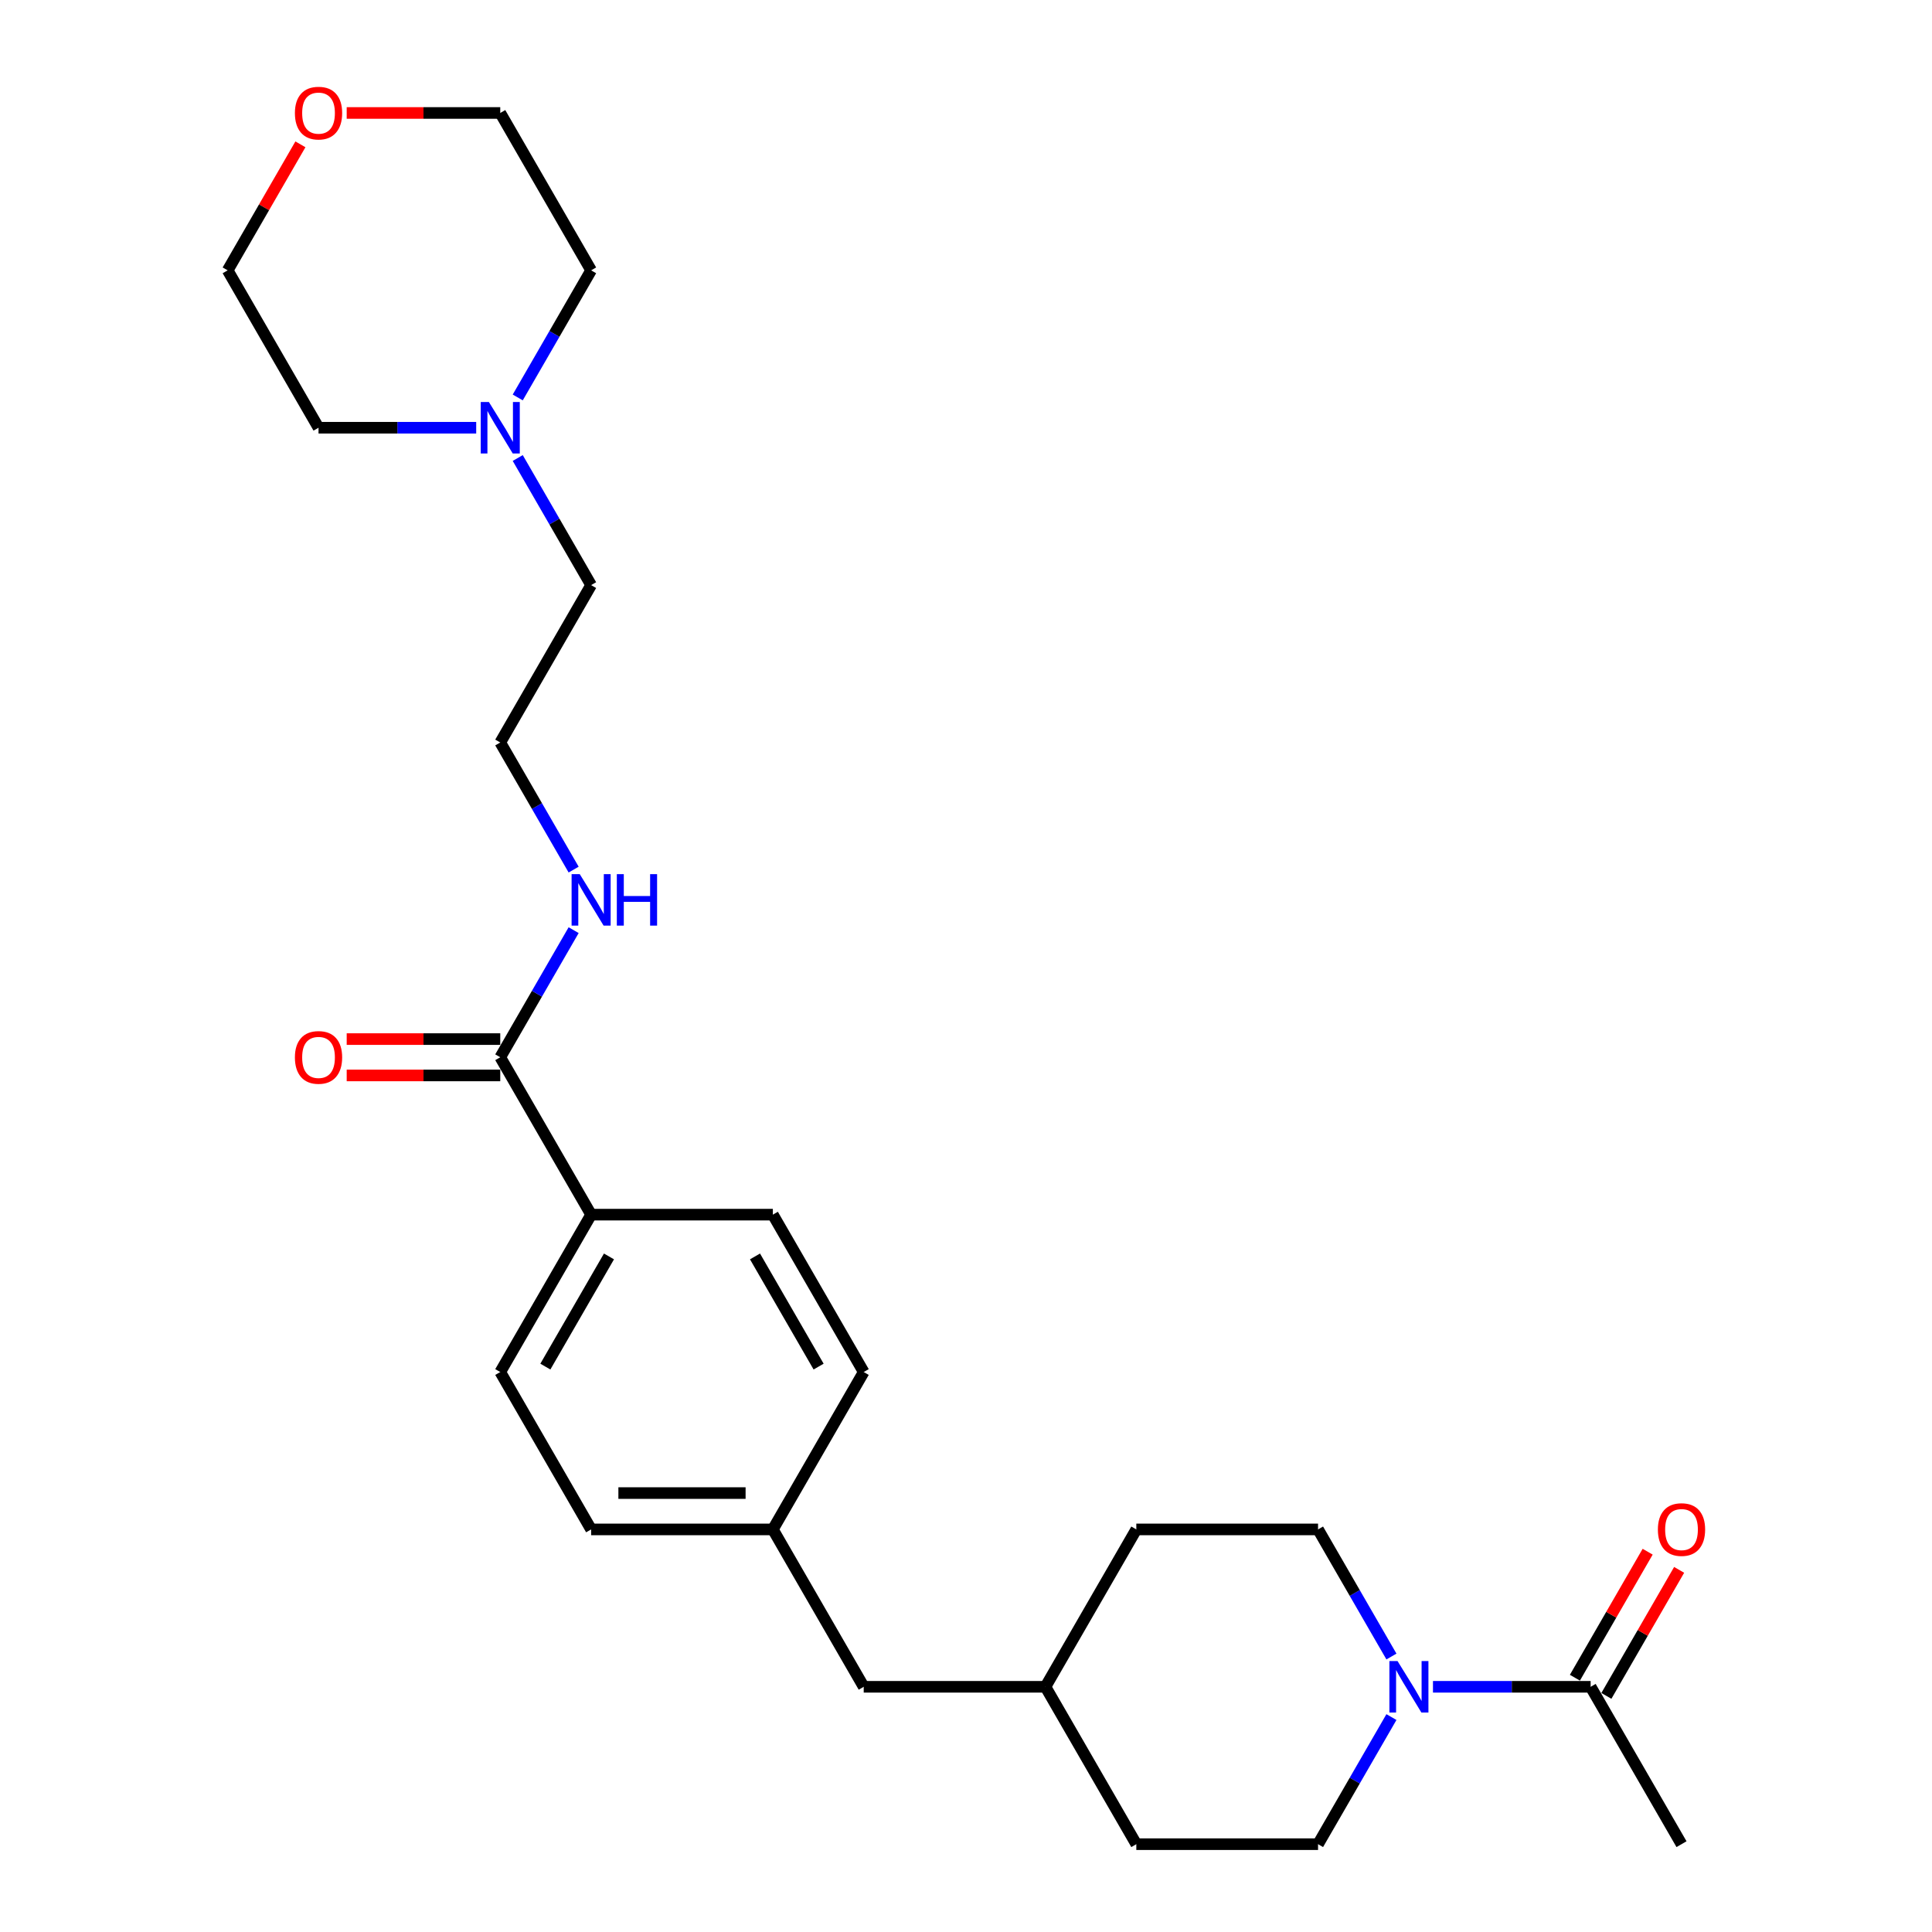<?xml version='1.0' encoding='iso-8859-1'?>
<svg version='1.1' baseProfile='full'
              xmlns='http://www.w3.org/2000/svg'
                      xmlns:rdkit='http://www.rdkit.org/xml'
                      xmlns:xlink='http://www.w3.org/1999/xlink'
                  xml:space='preserve'
width='1000px' height='1000px' viewBox='0 0 1000 1000'>
<!-- END OF HEADER -->
<rect style='opacity:1.0;fill:#FFFFFF;stroke:none' width='1000' height='1000' x='0' y='0'> </rect>
<path class='bond-0' d='M 741.705,873.084 L 782.51,873.084' style='fill:none;fill-rule:evenodd;stroke:#0000FF;stroke-width:6px;stroke-linecap:butt;stroke-linejoin:miter;stroke-opacity:1' />
<path class='bond-0' d='M 782.51,873.084 L 823.314,873.084' style='fill:none;fill-rule:evenodd;stroke:#000000;stroke-width:6px;stroke-linecap:butt;stroke-linejoin:miter;stroke-opacity:1' />
<path class='bond-4' d='M 720.203,888.755 L 701.211,921.65' style='fill:none;fill-rule:evenodd;stroke:#0000FF;stroke-width:6px;stroke-linecap:butt;stroke-linejoin:miter;stroke-opacity:1' />
<path class='bond-4' d='M 701.211,921.65 L 682.219,954.545' style='fill:none;fill-rule:evenodd;stroke:#000000;stroke-width:6px;stroke-linecap:butt;stroke-linejoin:miter;stroke-opacity:1' />
<path class='bond-5' d='M 720.203,857.413 L 701.211,824.518' style='fill:none;fill-rule:evenodd;stroke:#0000FF;stroke-width:6px;stroke-linecap:butt;stroke-linejoin:miter;stroke-opacity:1' />
<path class='bond-5' d='M 701.211,824.518 L 682.219,791.623' style='fill:none;fill-rule:evenodd;stroke:#000000;stroke-width:6px;stroke-linecap:butt;stroke-linejoin:miter;stroke-opacity:1' />
<path class='bond-6' d='M 831.461,877.787 L 850.29,845.174' style='fill:none;fill-rule:evenodd;stroke:#000000;stroke-width:6px;stroke-linecap:butt;stroke-linejoin:miter;stroke-opacity:1' />
<path class='bond-6' d='M 850.29,845.174 L 869.119,812.561' style='fill:none;fill-rule:evenodd;stroke:#FF0000;stroke-width:6px;stroke-linecap:butt;stroke-linejoin:miter;stroke-opacity:1' />
<path class='bond-6' d='M 815.168,868.381 L 833.997,835.768' style='fill:none;fill-rule:evenodd;stroke:#000000;stroke-width:6px;stroke-linecap:butt;stroke-linejoin:miter;stroke-opacity:1' />
<path class='bond-6' d='M 833.997,835.768 L 852.827,803.155' style='fill:none;fill-rule:evenodd;stroke:#FF0000;stroke-width:6px;stroke-linecap:butt;stroke-linejoin:miter;stroke-opacity:1' />
<path class='bond-21' d='M 823.314,873.084 L 870.346,954.545' style='fill:none;fill-rule:evenodd;stroke:#000000;stroke-width:6px;stroke-linecap:butt;stroke-linejoin:miter;stroke-opacity:1' />
<path class='bond-1' d='M 258.933,547.238 L 305.965,628.7' style='fill:none;fill-rule:evenodd;stroke:#000000;stroke-width:6px;stroke-linecap:butt;stroke-linejoin:miter;stroke-opacity:1' />
<path class='bond-7' d='M 258.933,537.832 L 219.191,537.832' style='fill:none;fill-rule:evenodd;stroke:#000000;stroke-width:6px;stroke-linecap:butt;stroke-linejoin:miter;stroke-opacity:1' />
<path class='bond-7' d='M 219.191,537.832 L 179.45,537.832' style='fill:none;fill-rule:evenodd;stroke:#FF0000;stroke-width:6px;stroke-linecap:butt;stroke-linejoin:miter;stroke-opacity:1' />
<path class='bond-7' d='M 258.933,556.645 L 219.191,556.645' style='fill:none;fill-rule:evenodd;stroke:#000000;stroke-width:6px;stroke-linecap:butt;stroke-linejoin:miter;stroke-opacity:1' />
<path class='bond-7' d='M 219.191,556.645 L 179.45,556.645' style='fill:none;fill-rule:evenodd;stroke:#FF0000;stroke-width:6px;stroke-linecap:butt;stroke-linejoin:miter;stroke-opacity:1' />
<path class='bond-8' d='M 258.933,547.238 L 277.925,514.343' style='fill:none;fill-rule:evenodd;stroke:#000000;stroke-width:6px;stroke-linecap:butt;stroke-linejoin:miter;stroke-opacity:1' />
<path class='bond-8' d='M 277.925,514.343 L 296.917,481.448' style='fill:none;fill-rule:evenodd;stroke:#0000FF;stroke-width:6px;stroke-linecap:butt;stroke-linejoin:miter;stroke-opacity:1' />
<path class='bond-2' d='M 267.981,237.064 L 286.973,269.959' style='fill:none;fill-rule:evenodd;stroke:#0000FF;stroke-width:6px;stroke-linecap:butt;stroke-linejoin:miter;stroke-opacity:1' />
<path class='bond-2' d='M 286.973,269.959 L 305.965,302.854' style='fill:none;fill-rule:evenodd;stroke:#000000;stroke-width:6px;stroke-linecap:butt;stroke-linejoin:miter;stroke-opacity:1' />
<path class='bond-22' d='M 246.479,221.393 L 205.675,221.393' style='fill:none;fill-rule:evenodd;stroke:#0000FF;stroke-width:6px;stroke-linecap:butt;stroke-linejoin:miter;stroke-opacity:1' />
<path class='bond-22' d='M 205.675,221.393 L 164.87,221.393' style='fill:none;fill-rule:evenodd;stroke:#000000;stroke-width:6px;stroke-linecap:butt;stroke-linejoin:miter;stroke-opacity:1' />
<path class='bond-23' d='M 267.981,205.722 L 286.973,172.827' style='fill:none;fill-rule:evenodd;stroke:#0000FF;stroke-width:6px;stroke-linecap:butt;stroke-linejoin:miter;stroke-opacity:1' />
<path class='bond-23' d='M 286.973,172.827 L 305.965,139.931' style='fill:none;fill-rule:evenodd;stroke:#000000;stroke-width:6px;stroke-linecap:butt;stroke-linejoin:miter;stroke-opacity:1' />
<path class='bond-3' d='M 305.965,628.7 L 258.933,710.161' style='fill:none;fill-rule:evenodd;stroke:#000000;stroke-width:6px;stroke-linecap:butt;stroke-linejoin:miter;stroke-opacity:1' />
<path class='bond-3' d='M 315.203,650.325 L 282.28,707.348' style='fill:none;fill-rule:evenodd;stroke:#000000;stroke-width:6px;stroke-linecap:butt;stroke-linejoin:miter;stroke-opacity:1' />
<path class='bond-27' d='M 305.965,628.7 L 400.029,628.7' style='fill:none;fill-rule:evenodd;stroke:#000000;stroke-width:6px;stroke-linecap:butt;stroke-linejoin:miter;stroke-opacity:1' />
<path class='bond-17' d='M 682.219,954.545 L 588.156,954.545' style='fill:none;fill-rule:evenodd;stroke:#000000;stroke-width:6px;stroke-linecap:butt;stroke-linejoin:miter;stroke-opacity:1' />
<path class='bond-16' d='M 682.219,791.623 L 588.156,791.623' style='fill:none;fill-rule:evenodd;stroke:#000000;stroke-width:6px;stroke-linecap:butt;stroke-linejoin:miter;stroke-opacity:1' />
<path class='bond-19' d='M 296.917,450.106 L 277.925,417.211' style='fill:none;fill-rule:evenodd;stroke:#0000FF;stroke-width:6px;stroke-linecap:butt;stroke-linejoin:miter;stroke-opacity:1' />
<path class='bond-19' d='M 277.925,417.211 L 258.933,384.316' style='fill:none;fill-rule:evenodd;stroke:#000000;stroke-width:6px;stroke-linecap:butt;stroke-linejoin:miter;stroke-opacity:1' />
<path class='bond-9' d='M 179.45,58.47 L 219.191,58.47' style='fill:none;fill-rule:evenodd;stroke:#FF0000;stroke-width:6px;stroke-linecap:butt;stroke-linejoin:miter;stroke-opacity:1' />
<path class='bond-9' d='M 219.191,58.47 L 258.933,58.47' style='fill:none;fill-rule:evenodd;stroke:#000000;stroke-width:6px;stroke-linecap:butt;stroke-linejoin:miter;stroke-opacity:1' />
<path class='bond-28' d='M 155.496,74.706 L 136.667,107.318' style='fill:none;fill-rule:evenodd;stroke:#FF0000;stroke-width:6px;stroke-linecap:butt;stroke-linejoin:miter;stroke-opacity:1' />
<path class='bond-28' d='M 136.667,107.318 L 117.838,139.931' style='fill:none;fill-rule:evenodd;stroke:#000000;stroke-width:6px;stroke-linecap:butt;stroke-linejoin:miter;stroke-opacity:1' />
<path class='bond-10' d='M 400.029,628.7 L 447.06,710.161' style='fill:none;fill-rule:evenodd;stroke:#000000;stroke-width:6px;stroke-linecap:butt;stroke-linejoin:miter;stroke-opacity:1' />
<path class='bond-10' d='M 390.791,650.325 L 423.713,707.348' style='fill:none;fill-rule:evenodd;stroke:#000000;stroke-width:6px;stroke-linecap:butt;stroke-linejoin:miter;stroke-opacity:1' />
<path class='bond-11' d='M 258.933,710.161 L 305.965,791.623' style='fill:none;fill-rule:evenodd;stroke:#000000;stroke-width:6px;stroke-linecap:butt;stroke-linejoin:miter;stroke-opacity:1' />
<path class='bond-12' d='M 400.029,791.623 L 447.06,873.084' style='fill:none;fill-rule:evenodd;stroke:#000000;stroke-width:6px;stroke-linecap:butt;stroke-linejoin:miter;stroke-opacity:1' />
<path class='bond-14' d='M 400.029,791.623 L 447.06,710.161' style='fill:none;fill-rule:evenodd;stroke:#000000;stroke-width:6px;stroke-linecap:butt;stroke-linejoin:miter;stroke-opacity:1' />
<path class='bond-15' d='M 400.029,791.623 L 305.965,791.623' style='fill:none;fill-rule:evenodd;stroke:#000000;stroke-width:6px;stroke-linecap:butt;stroke-linejoin:miter;stroke-opacity:1' />
<path class='bond-15' d='M 385.919,772.81 L 320.075,772.81' style='fill:none;fill-rule:evenodd;stroke:#000000;stroke-width:6px;stroke-linecap:butt;stroke-linejoin:miter;stroke-opacity:1' />
<path class='bond-13' d='M 447.06,873.084 L 541.124,873.084' style='fill:none;fill-rule:evenodd;stroke:#000000;stroke-width:6px;stroke-linecap:butt;stroke-linejoin:miter;stroke-opacity:1' />
<path class='bond-18' d='M 588.156,791.623 L 541.124,873.084' style='fill:none;fill-rule:evenodd;stroke:#000000;stroke-width:6px;stroke-linecap:butt;stroke-linejoin:miter;stroke-opacity:1' />
<path class='bond-26' d='M 588.156,954.545 L 541.124,873.084' style='fill:none;fill-rule:evenodd;stroke:#000000;stroke-width:6px;stroke-linecap:butt;stroke-linejoin:miter;stroke-opacity:1' />
<path class='bond-20' d='M 258.933,384.316 L 305.965,302.854' style='fill:none;fill-rule:evenodd;stroke:#000000;stroke-width:6px;stroke-linecap:butt;stroke-linejoin:miter;stroke-opacity:1' />
<path class='bond-25' d='M 164.87,221.393 L 117.838,139.931' style='fill:none;fill-rule:evenodd;stroke:#000000;stroke-width:6px;stroke-linecap:butt;stroke-linejoin:miter;stroke-opacity:1' />
<path class='bond-24' d='M 305.965,139.931 L 258.933,58.47' style='fill:none;fill-rule:evenodd;stroke:#000000;stroke-width:6px;stroke-linecap:butt;stroke-linejoin:miter;stroke-opacity:1' />
<path  class='atom-0' d='M 723.363 859.765
L 732.092 873.874
Q 732.957 875.266, 734.349 877.787
Q 735.741 880.308, 735.817 880.459
L 735.817 859.765
L 739.353 859.765
L 739.353 886.403
L 735.704 886.403
L 726.335 870.977
Q 725.244 869.171, 724.077 867.102
Q 722.949 865.032, 722.61 864.393
L 722.61 886.403
L 719.148 886.403
L 719.148 859.765
L 723.363 859.765
' fill='#0000FF'/>
<path  class='atom-3' d='M 253.045 208.073
L 261.774 222.183
Q 262.639 223.575, 264.032 226.096
Q 265.424 228.617, 265.499 228.767
L 265.499 208.073
L 269.036 208.073
L 269.036 234.712
L 265.386 234.712
L 256.017 219.286
Q 254.926 217.48, 253.76 215.41
Q 252.631 213.341, 252.292 212.701
L 252.292 234.712
L 248.831 234.712
L 248.831 208.073
L 253.045 208.073
' fill='#0000FF'/>
<path  class='atom-7' d='M 858.118 791.698
Q 858.118 785.302, 861.278 781.727
Q 864.439 778.153, 870.346 778.153
Q 876.253 778.153, 879.414 781.727
Q 882.574 785.302, 882.574 791.698
Q 882.574 798.169, 879.376 801.857
Q 876.178 805.506, 870.346 805.506
Q 864.477 805.506, 861.278 801.857
Q 858.118 798.207, 858.118 791.698
M 870.346 802.496
Q 874.41 802.496, 876.592 799.787
Q 878.812 797.041, 878.812 791.698
Q 878.812 786.468, 876.592 783.834
Q 874.41 781.163, 870.346 781.163
Q 866.283 781.163, 864.063 783.797
Q 861.88 786.43, 861.88 791.698
Q 861.88 797.078, 864.063 799.787
Q 866.283 802.496, 870.346 802.496
' fill='#FF0000'/>
<path  class='atom-8' d='M 152.642 547.314
Q 152.642 540.917, 155.802 537.343
Q 158.963 533.769, 164.87 533.769
Q 170.777 533.769, 173.938 537.343
Q 177.098 540.917, 177.098 547.314
Q 177.098 553.785, 173.9 557.473
Q 170.702 561.122, 164.87 561.122
Q 159 561.122, 155.802 557.473
Q 152.642 553.823, 152.642 547.314
M 164.87 558.112
Q 168.933 558.112, 171.116 555.403
Q 173.336 552.657, 173.336 547.314
Q 173.336 542.084, 171.116 539.45
Q 168.933 536.779, 164.87 536.779
Q 160.806 536.779, 158.586 539.412
Q 156.404 542.046, 156.404 547.314
Q 156.404 552.694, 158.586 555.403
Q 160.806 558.112, 164.87 558.112
' fill='#FF0000'/>
<path  class='atom-9' d='M 300.077 452.458
L 308.806 466.567
Q 309.671 467.959, 311.063 470.48
Q 312.455 473.001, 312.531 473.152
L 312.531 452.458
L 316.067 452.458
L 316.067 479.096
L 312.418 479.096
L 303.049 463.67
Q 301.958 461.864, 300.792 459.795
Q 299.663 457.725, 299.324 457.086
L 299.324 479.096
L 295.863 479.096
L 295.863 452.458
L 300.077 452.458
' fill='#0000FF'/>
<path  class='atom-9' d='M 319.266 452.458
L 322.878 452.458
L 322.878 463.783
L 336.498 463.783
L 336.498 452.458
L 340.11 452.458
L 340.11 479.096
L 336.498 479.096
L 336.498 466.793
L 322.878 466.793
L 322.878 479.096
L 319.266 479.096
L 319.266 452.458
' fill='#0000FF'/>
<path  class='atom-10' d='M 152.642 58.545
Q 152.642 52.149, 155.802 48.575
Q 158.963 45, 164.87 45
Q 170.777 45, 173.938 48.575
Q 177.098 52.149, 177.098 58.545
Q 177.098 65.017, 173.9 68.704
Q 170.702 72.354, 164.87 72.354
Q 159 72.354, 155.802 68.704
Q 152.642 65.055, 152.642 58.545
M 164.87 69.344
Q 168.933 69.344, 171.116 66.635
Q 173.336 63.888, 173.336 58.545
Q 173.336 53.315, 171.116 50.682
Q 168.933 48.01, 164.87 48.01
Q 160.806 48.01, 158.586 50.644
Q 156.404 53.278, 156.404 58.545
Q 156.404 63.926, 158.586 66.635
Q 160.806 69.344, 164.87 69.344
' fill='#FF0000'/>
</svg>

